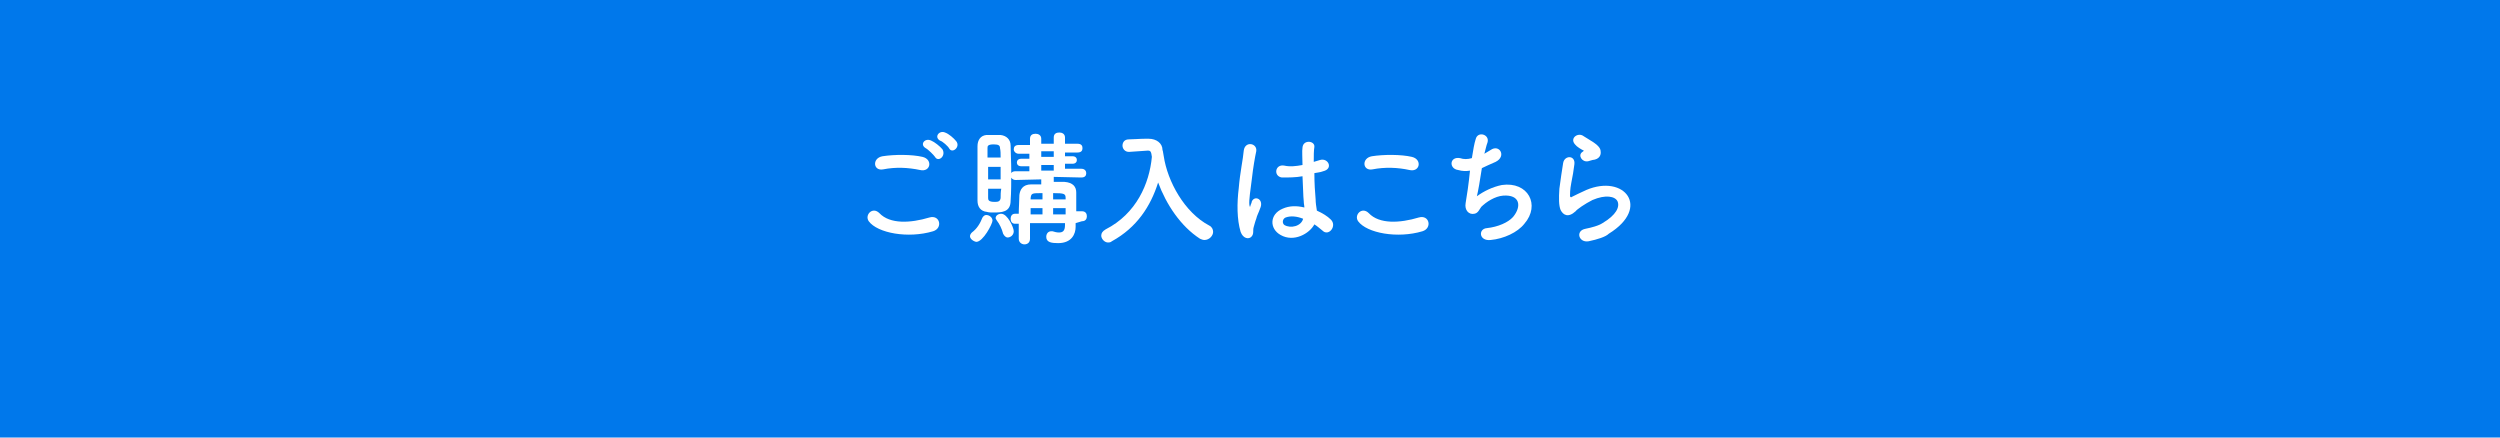 <?xml version="1.0" encoding="utf-8"?>
<!-- Generator: Adobe Illustrator 26.5.3, SVG Export Plug-In . SVG Version: 6.00 Build 0)  -->
<svg version="1.1" id="a" xmlns="http://www.w3.org/2000/svg" xmlns:xlink="http://www.w3.org/1999/xlink" x="0px" y="0px"
	 viewBox="0 0 400 70" style="enable-background:new 0 0 400 70;" xml:space="preserve">
<style type="text/css">
	.st0{fill:#0078EB;}
	.st1{fill:#FFFFFF;}
</style>
<rect class="st0" width="400" height="70"/>
<g>
	<path class="st1" d="M139,35.4c-0.7-1,0.6-2.4,1.7-1.3c1.7,1.8,5,1.6,8,0.7c1.7-0.5,2.2,1.7,0.6,2.2
		C145.3,38.2,140.4,37.3,139,35.4L139,35.4z M141.3,27.1c-1.6,0.3-1.8-1.8-0.1-2.1c1.9-0.3,4.7-0.3,6.4,0.1c1.7,0.4,1.3,2.5-0.4,2.1
		C145.3,26.8,143.3,26.7,141.3,27.1z M149.6,25.1c-0.2-0.3-1.1-1.2-1.5-1.4c-1-0.6-0.1-1.7,0.9-1.2c0.5,0.2,1.4,0.9,1.8,1.4
		C151.4,25,150.1,26,149.6,25.1L149.6,25.1z M150.4,22.5c-1-0.6-0.1-1.7,0.8-1.3c0.6,0.2,1.4,0.9,1.8,1.4c0.7,0.9-0.6,2-1.1,1.2
		C151.7,23.4,150.8,22.6,150.4,22.5L150.4,22.5z"/>
	<path class="st1" d="M155.2,37.8c0-0.2,0.1-0.4,0.3-0.6c0.8-0.6,1.3-1.4,1.7-2.4c0.2-0.3,0.4-0.4,0.6-0.4c0.5,0,1,0.4,1,0.9
		s-1.5,3.4-2.6,3.4C155.7,38.6,155.2,38.2,155.2,37.8L155.2,37.8z M158.9,34c-0.3,0-0.7,0-1-0.1c-1-0.1-1.5-0.8-1.5-1.8
		c0-1.4,0-3.4,0-5.2c0-1.4,0-2.6,0-3.5c0-1,0.5-1.7,1.4-1.8c0.3,0,0.6,0,1,0c0.5,0,0.9,0,1.3,0c0.9,0.1,1.6,0.7,1.6,1.7
		c0,1.1,0.1,2.6,0.1,4c0,1.8,0,3.5-0.1,4.8C161.7,34,160.2,34,158.9,34L158.9,34z M160.1,26.7h-2v2h2V26.7z M160.1,25.2
		c0-0.6,0-1.1-0.1-1.5c0-0.4-0.2-0.6-1-0.6c-1,0-1,0.3-1,0.6c0,0.4,0,1,0,1.5H160.1L160.1,25.2z M158.1,30.2c0,0.6,0,1.1,0,1.5
		c0,0.3,0.1,0.6,1,0.6c0.5,0,0.9,0,1-0.6c0-0.5,0-1,0.1-1.5H158.1L158.1,30.2z M160.5,37.4c-0.2-0.8-0.6-1.6-1-2.1
		c-0.1-0.2-0.2-0.3-0.2-0.4c0-0.4,0.4-0.7,0.9-0.7c1,0,2,2.2,2,2.8c0,0.6-0.5,1-1,1C161,38,160.7,37.8,160.5,37.4L160.5,37.4z
		 M172.1,35.7v0.6c0,1.1-0.6,2.6-2.8,2.6c-1,0-1.9-0.1-1.9-1c0-0.5,0.3-0.9,0.8-0.9c0.1,0,0.2,0,0.2,0c0.3,0.1,0.7,0.2,1,0.2
		c0.6,0,1-0.2,1-1.2v-0.3h-5.6v2.5c0,0.6-0.4,0.9-0.9,0.9c-0.4,0-0.9-0.3-0.9-0.9c0-0.8,0-1.6,0-2.4h-0.6c-0.5,0-0.7-0.4-0.7-0.8
		c0-0.4,0.2-0.8,0.7-0.8h0.6c0-1,0.1-2.1,0.1-3c0.1-0.8,0.5-1.7,1.9-1.7c0.5,0,1,0,1.6,0v-0.8l-4.1,0.1l0,0c-0.5,0-0.8-0.4-0.8-0.7
		c0-0.4,0.2-0.7,0.8-0.7h2.2v-0.8h-1.3c-0.5,0-0.7-0.3-0.7-0.6s0.2-0.6,0.7-0.6h1.3v-0.8H163c-0.5,0-0.8-0.4-0.8-0.7
		c0-0.4,0.2-0.7,0.8-0.7h1.8v-1c0-0.6,0.4-0.8,0.9-0.8c0.4,0,0.9,0.2,0.9,0.8v0.8h1h1v-1c0-0.6,0.4-0.8,0.9-0.8
		c0.4,0,0.9,0.2,0.9,0.8v1h2c0.6,0,0.8,0.3,0.8,0.7c0,0.4-0.2,0.7-0.8,0.7h-2V25h1.2c0.5,0,0.7,0.3,0.7,0.6s-0.2,0.6-0.7,0.6h-1.2
		v0.8h2.6c0.6,0,0.8,0.4,0.8,0.7c0,0.4-0.2,0.7-0.8,0.7l0,0l-4.4-0.1v0.8c0.6,0,1.2,0,1.7,0c1.4,0.1,1.9,0.8,1.9,1.7
		c0,0.1,0,0.4,0,3h0.9c0.6,0,0.8,0.4,0.8,0.8c0,0.4-0.2,0.8-0.8,0.8L172.1,35.7L172.1,35.7z M166.8,33.3h-1.9c0,0.3,0,0.6,0,1h1.9
		V33.3z M166.8,30.9c-1.7,0-1.8,0-1.9,0.8v0.2h1.9C166.8,31.8,166.8,30.9,166.8,30.9z M168.6,24.2h-2v0.9h2V24.2z M168.6,26.4h-2
		v0.9h2V26.4z M170.5,31.7c0-0.7-0.2-0.8-2-0.8v1h2V31.7z M170.5,33.3h-2v1h2V33.3z"/>
	<path class="st1" d="M186.2,25c0.6,4,3.3,9,7.3,11.1c0.4,0.2,0.6,0.6,0.6,1c0,0.6-0.6,1.3-1.4,1.3c-0.2,0-0.5-0.1-0.7-0.2
		c-3.1-2-5.4-5.5-6.7-9c-1.2,3.8-3.4,7.2-7.4,9.4c-0.2,0.2-0.5,0.2-0.6,0.2c-0.6,0-1.1-0.6-1.1-1.1c0-0.4,0.2-0.7,0.7-1
		c4.9-2.5,7-7.3,7.4-11.6c-0.1-0.8-0.2-1-0.6-1h-0.1l-2.9,0.2h-0.1c-0.6,0-1-0.5-1-1c0-0.5,0.3-1,1-1c0.8,0,1.7-0.1,2.6-0.1h0.6
		c1.2,0,2.2,0.7,2.2,1.8C186.1,24.2,186.1,24.6,186.2,25L186.2,25L186.2,25L186.2,25z"/>
	<path class="st1" d="M198.5,37.1c-0.6-2-0.6-4.6-0.3-7c0.2-2.5,0.7-4.7,0.8-6c0.2-1.6,2.2-1.2,2,0.1c-0.2,0.9-0.5,2.6-0.7,4.4
		c-0.2,1.7-0.5,3.4-0.4,4.2c0.1,0.4,0.1,0.4,0.2,0c0.1-0.2,0.2-0.5,0.2-0.6c0.5-1,2-0.3,1.3,1.2c-0.2,0.6-0.5,1.1-0.6,1.6
		c-0.2,0.5-0.3,1-0.4,1.3c-0.2,0.6,0.1,1.1-0.4,1.6C199.8,38.3,198.9,38.2,198.5,37.1L198.5,37.1z M204.9,37.6
		c-1.8-1-1.8-3.3,0.3-4.2c1.1-0.5,2.3-0.5,3.5-0.2c0-0.3-0.1-0.6-0.1-1c-0.1-0.8-0.1-2.4-0.2-4c-1.1,0.2-2.2,0.2-3.3,0.2
		c-1.4-0.2-1.1-2.2,0.4-1.9c0.9,0.2,1.8,0.1,2.9-0.1c0-1.1-0.1-2.2,0-2.8c0.1-1.3,2-1.1,1.9-0.1c-0.1,0.6-0.1,1.4-0.1,2.4
		c0.3-0.1,0.7-0.2,1-0.3c1.3-0.4,2.2,1.4,0.5,1.8c-0.5,0.2-1,0.2-1.4,0.3c0,1.6,0.1,3.1,0.2,4.2c0,0.5,0.1,1.2,0.2,1.8
		c0.9,0.4,1.7,0.9,2.2,1.4c1.1,1-0.3,2.8-1.3,1.8c-0.4-0.3-0.8-0.7-1.3-1C209.5,37.4,207,38.8,204.9,37.6L204.9,37.6z M208.5,35
		c-1-0.4-2-0.5-2.8-0.2c-0.5,0.2-0.6,0.9-0.2,1.2C206.5,36.6,208.2,36.2,208.5,35L208.5,35z"/>
	<path class="st1" d="M217.3,35.4c-0.7-1,0.6-2.4,1.7-1.3c1.7,1.8,5,1.6,8,0.7c1.7-0.5,2.2,1.7,0.6,2.2
		C223.6,38.2,218.7,37.3,217.3,35.4L217.3,35.4z M219.6,27.1c-1.6,0.3-1.8-1.8-0.1-2.1c1.9-0.3,4.7-0.3,6.4,0.1
		c1.7,0.4,1.3,2.5-0.4,2.1C223.7,26.8,221.6,26.7,219.6,27.1z"/>
	<path class="st1" d="M236.3,31.4c1.1-0.8,2.5-1.5,4-1.8c4.2-0.6,6.2,3.2,3.6,6.2c-1.1,1.4-3.3,2.4-5.4,2.6c-1.9,0.2-2-1.8-0.6-1.9
		c1.8-0.2,3.4-0.9,4.2-1.8c1.4-1.7,1.1-3.6-1.6-3.4c-1.3,0.1-2.7,1-3.5,1.8c-0.3,0.4-0.5,1-1.1,1.1c-0.9,0.2-1.6-0.6-1.4-1.7
		c0.2-1.1,0.5-3.2,0.7-5.2c-0.6,0.1-1.2,0.1-1.9-0.1c-1.5-0.2-1.4-2.2,0.3-1.9c0.6,0.2,1.2,0.2,1.9,0c0.2-1.3,0.4-2.4,0.6-3
		c0.3-1.4,2.3-0.8,1.9,0.5c-0.2,0.5-0.3,1.1-0.5,1.8c0.3-0.2,0.7-0.4,1-0.6c1.4-1,2.6,1,0.8,1.9c-0.9,0.4-1.6,0.7-2.2,1
		C236.8,28.9,236.5,30.6,236.3,31.4L236.3,31.4z"/>
	<path class="st1" d="M254.2,38.6c-1.6,0.3-2.2-1.7-0.5-2c1-0.2,2.1-0.5,2.7-0.9c2.2-1.3,2.8-2.6,2.4-3.5c-0.4-0.8-1.9-1.1-4-0.2
		c-1.2,0.6-2.5,1.5-2.7,1.8c-1.2,1.1-2,0.6-2.4-0.2c-0.3-0.7-0.3-1.9-0.2-3.4c0.2-1.4,0.4-3,0.6-4.1c0.2-1.3,2-1.3,1.8,0.2
		c-0.1,0.9-0.3,2-0.5,3c-0.2,1-0.2,1.8-0.2,2.1c0.1,0.2,0.2,0.2,0.3,0.1c0.4-0.2,1.4-0.7,2.3-1.1c6.1-2.6,10.4,2.8,3.6,7
		C256.9,37.9,255.6,38.3,254.2,38.6L254.2,38.6z M254.1,25.8c-1,0.2-1.7-1-0.9-1.5c0.1-0.1,0.3-0.2,0.2-0.2c-0.4-0.2-1.1-0.6-1.4-1
		c-0.9-1,0.5-2,1.4-1.3c0.3,0.2,1,0.6,1.6,1s1.1,0.9,1.1,1.4c0.1,0.6-0.2,1.3-1.3,1.4C254.8,25.6,254.5,25.7,254.1,25.8z"/>
</g>
</svg>

